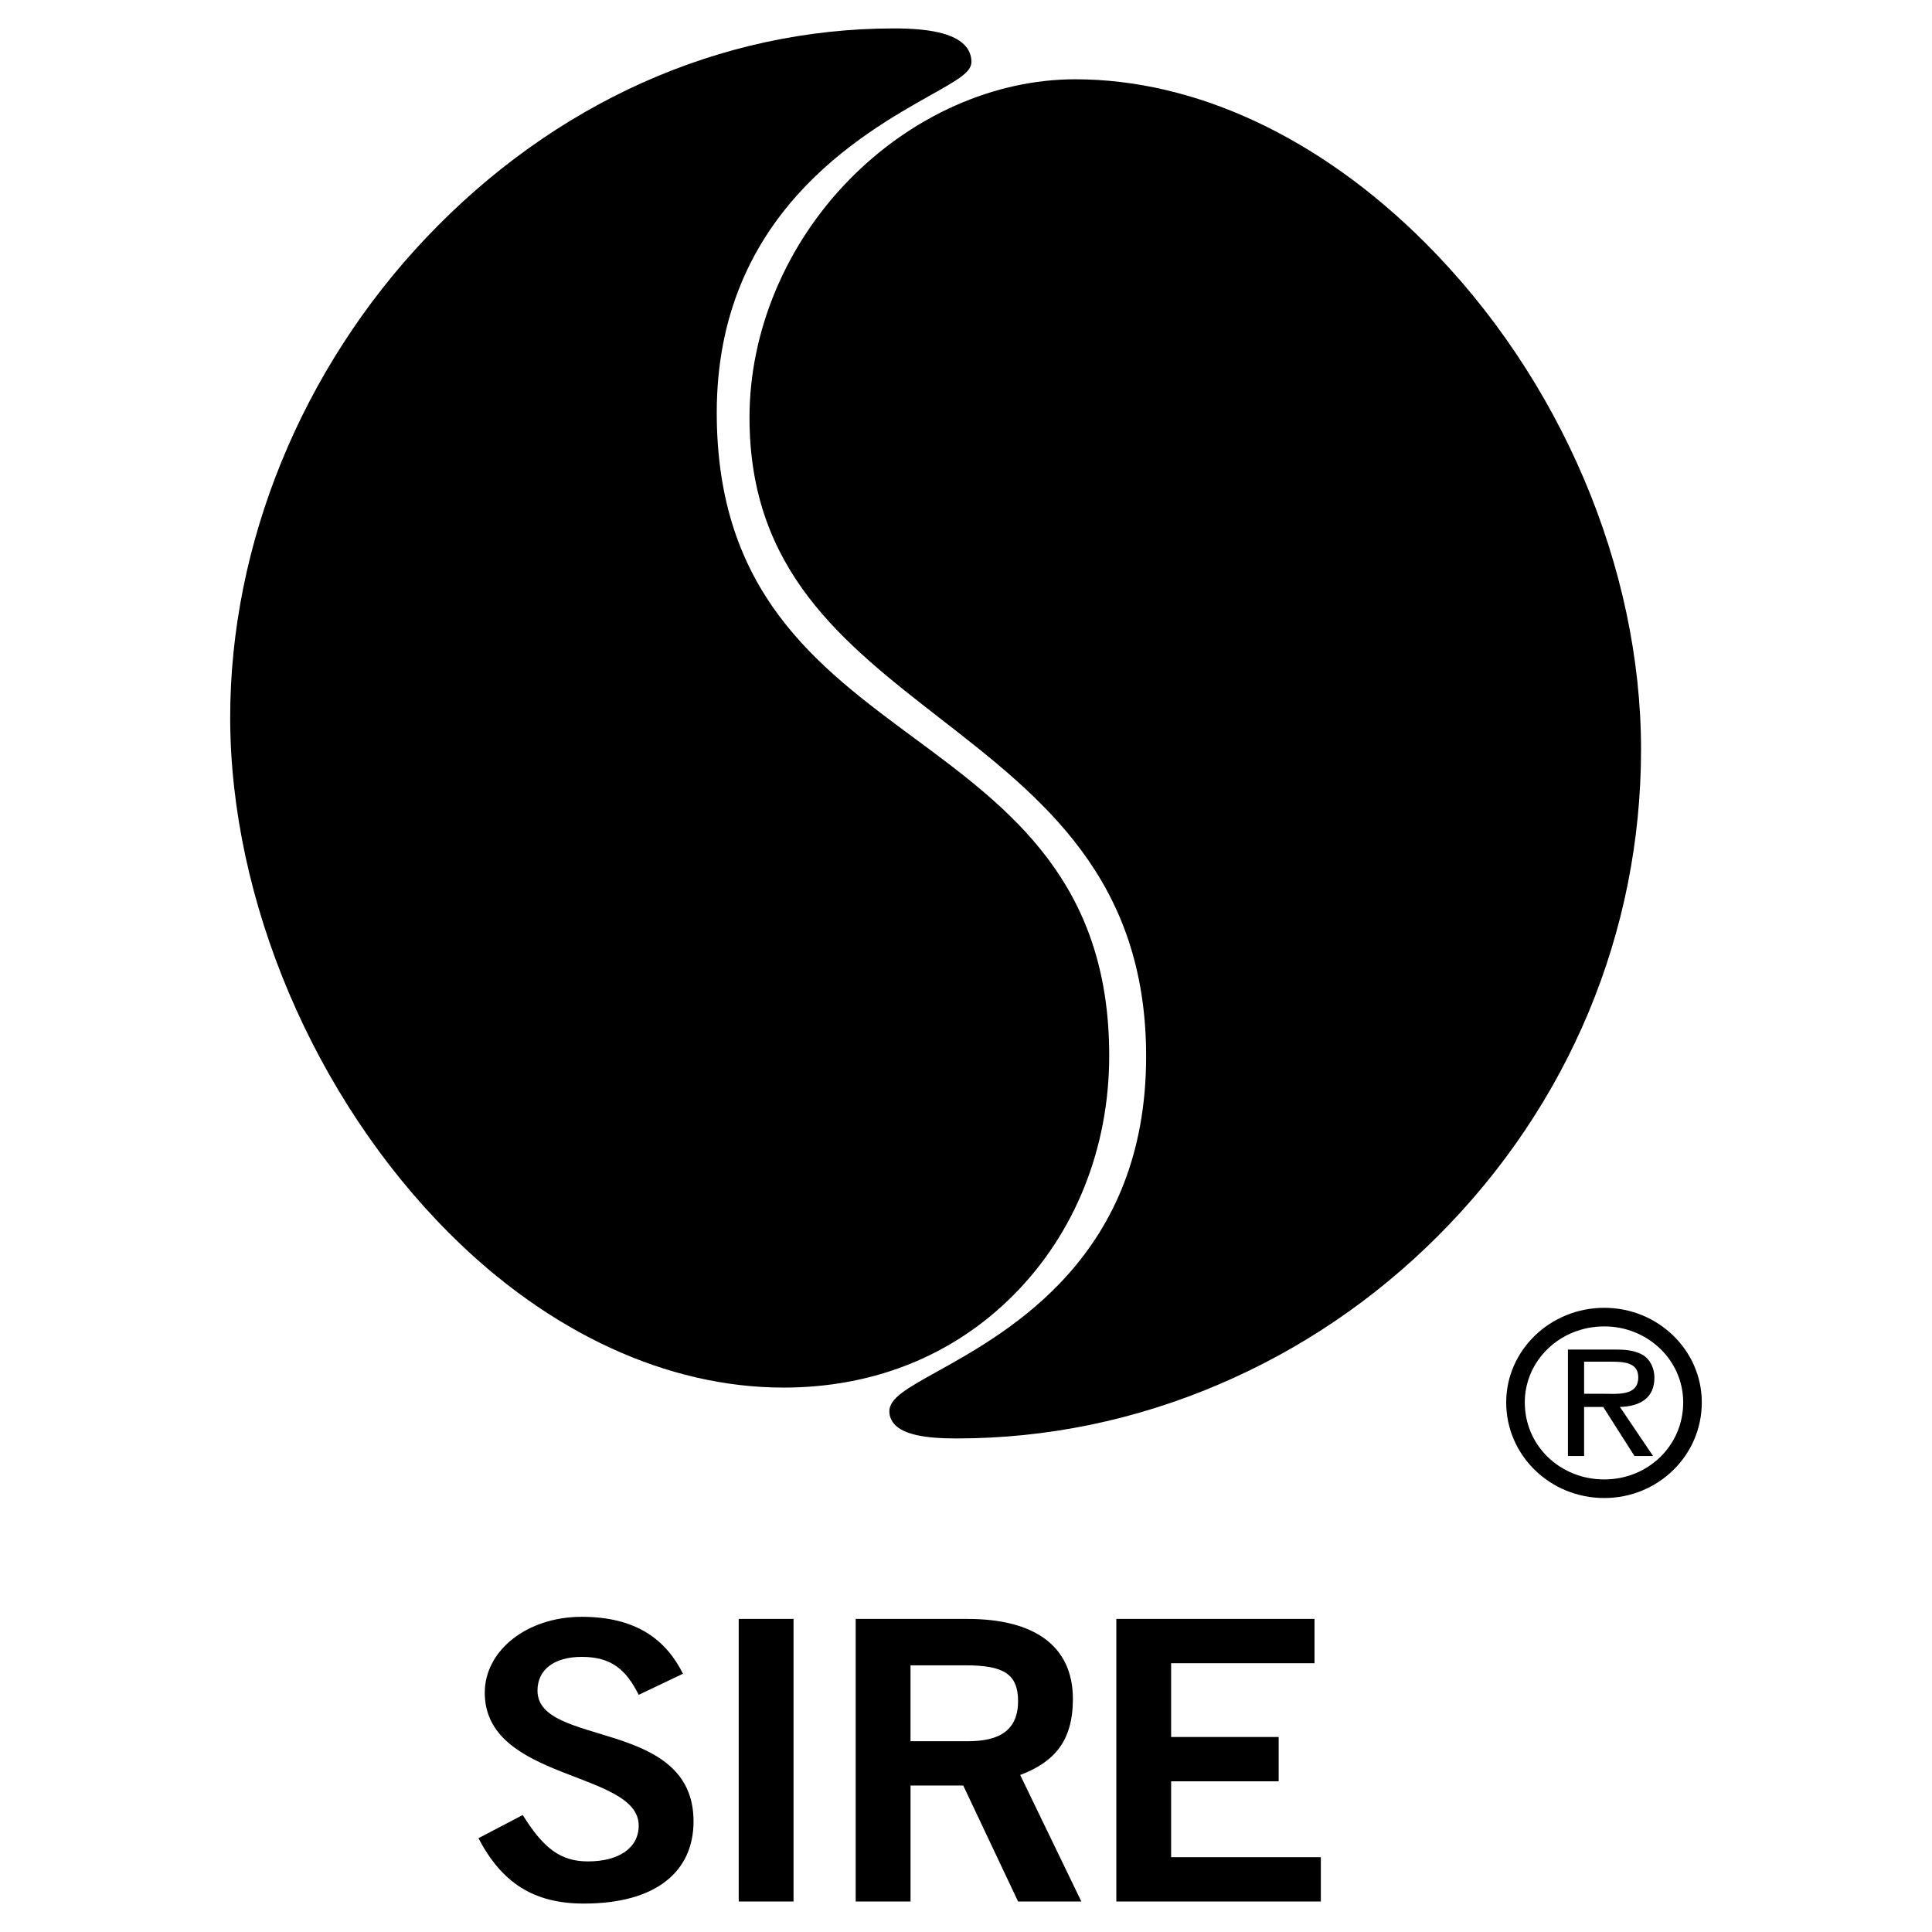<svg xmlns="http://www.w3.org/2000/svg" width="2500" height="2500" viewBox="0 0 192.756 192.756"><g fill-rule="evenodd" clip-rule="evenodd"><path fill="#fff" d="M0 0h192.756v192.756H0V0z"/><path d="M101.059 129.265c-6.001 6.002-13.917 9.175-22.892 9.175-11.573 0-23.408-5.461-33.324-15.377-13.494-13.494-21.877-33.224-21.877-51.488 0-17.308 7.123-34.746 19.543-47.844C55.287 10.255 71.87 2.835 89.206 2.835c3.615 0 5.9.529 6.988 1.617.482.481.726 1.061.726 1.724 0 1.026-1.363 1.793-4.078 3.32-6.924 3.895-21.332 12-21.332 31.67 0 17.91 9.999 25.3 19.669 32.447 9.581 7.081 19.487 14.403 19.487 31.701 0 9.249-3.412 17.755-9.607 23.951zm41.132-105.042c-10.52-10.52-22.92-16.313-34.914-16.313-8.098 0-16.319 3.656-22.556 10.031-6.319 6.459-9.943 15.104-9.943 23.718 0 15.234 9.273 22.442 19.091 30.073 10.069 7.827 20.481 15.92 20.481 33.66 0 19.86-13.58 27.409-20.876 31.465-2.957 1.643-4.742 2.635-4.742 3.942 0 .521.201.996.582 1.377.914.913 2.849 1.339 6.091 1.339 9.035 0 17.873-1.824 26.269-5.421 8.137-3.485 15.471-8.46 21.795-14.785 13.064-13.063 20.258-30.3 20.258-48.533 0-18.17-8.051-37.068-21.536-50.553zM53.625 168.673c0-2.104 1.684-3.366 4.418-3.366 2.945 0 4.417 1.263 5.68 3.787l4.418-2.104c-1.684-3.366-4.628-5.68-10.098-5.68-5.47 0-9.678 3.365-9.678 7.573 0 8.836 15.358 7.784 15.358 13.254 0 2.313-2.104 3.576-5.049 3.576-2.735 0-4.418-1.263-6.521-4.629l-4.418 2.314c2.314 4.418 5.47 6.522 10.52 6.522 7.152 0 10.939-3.156 10.939-8.205 0-10.307-15.569-7.361-15.569-13.042zM73.702 189.711h5.469v-28.19h-5.469v28.19zM116.844 177.72h10.73v-4.418h-10.73v-7.364h14.306v-4.417h-19.775v28.19h20.406v-4.418h-14.937v-7.573zM101.783 177.089c3.365-1.263 5.26-3.366 5.26-7.574 0-5.26-3.787-7.994-10.519-7.994h-11.15v28.19h5.47v-11.57h5.259l5.47 11.57h6.312l-6.102-12.622zm-5.259-3.366h-5.681v-7.574h5.47c3.787 0 5.259.842 5.259 3.576 0 3.366-2.525 3.998-5.048 3.998zM160.059 130.48c-5.402 0-9.785 4.247-9.785 9.435 0 5.296 4.383 9.543 9.785 9.543 5.377 0 9.73-4.247 9.73-9.543 0-5.187-4.353-9.435-9.73-9.435zm0 17.124c-4.408 0-7.93-3.36-7.93-7.688 0-4.193 3.521-7.58 7.93-7.58 4.355 0 7.875 3.387 7.875 7.58 0 4.327-3.52 7.688-7.875 7.688z"/><path d="M165.062 137.442c0-.888-.404-1.828-1.209-2.285-.834-.457-1.748-.511-2.662-.511h-4.758v10.618h1.613v-4.893h1.908l3.117 4.893h1.855l-3.307-4.893c1.938-.053 3.443-.832 3.443-2.929zm-5.242 1.613h-1.773v-3.199h2.822c1.371 0 2.58.188 2.58 1.56 0 1.907-2.095 1.639-3.629 1.639z"/></g></svg>